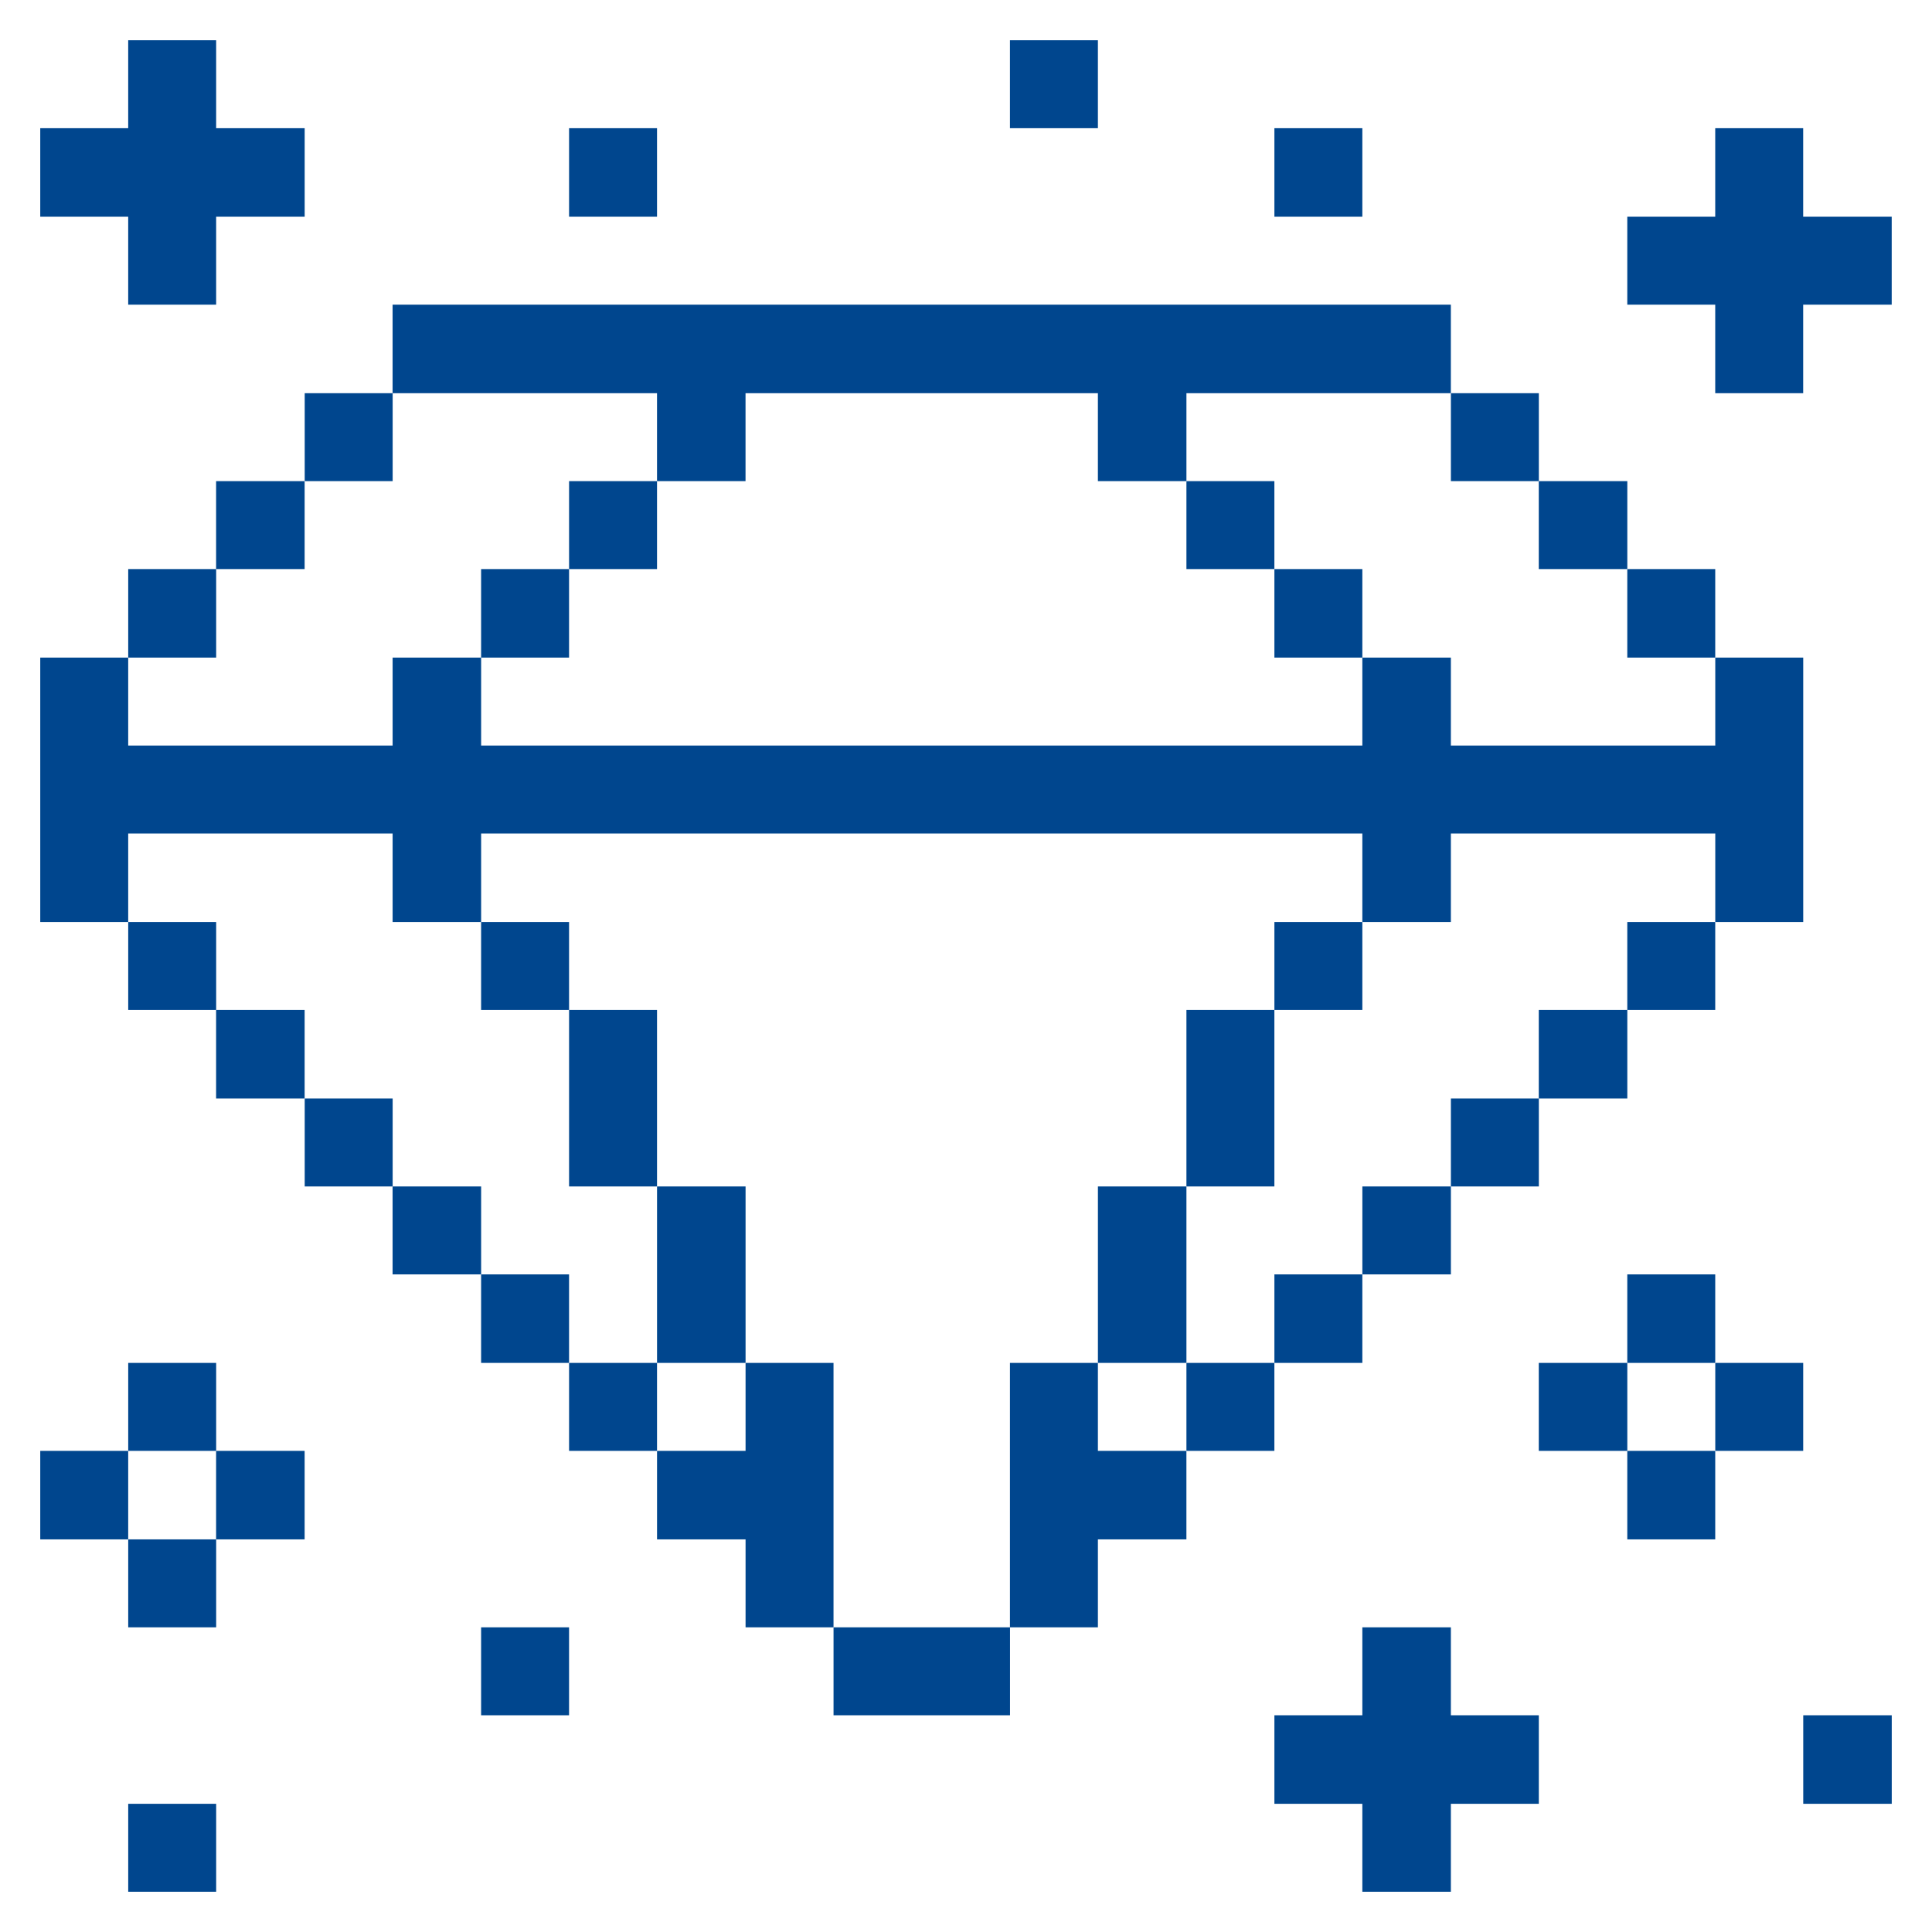 <?xml version="1.0" encoding="UTF-8"?> <svg xmlns="http://www.w3.org/2000/svg" width="96" height="96" viewBox="0 0 96 96" fill="none"><path d="M89.602 85.231H94V89.63H89.602V85.231Z" fill="#00468E"></path><path d="M89.599 6.37H85.229V10.769H80.859V15.139H85.229V19.538H89.599V15.139H93.998V10.769H89.599V6.37Z" fill="#00468E"></path><path d="M85.231 67.722H89.6V72.093H85.231V67.722Z" fill="#00468E"></path><path d="M80.859 72.093H85.229V76.491H80.859V72.093Z" fill="#00468E"></path><path d="M80.859 63.324H85.229V67.722H80.859V63.324Z" fill="#00468E"></path><path d="M80.859 45.815H85.229V50.185H80.859V45.815Z" fill="#00468E"></path><path d="M80.859 28.277H85.229V32.676H80.859V28.277Z" fill="#00468E"></path><path d="M76.461 67.722H80.86V72.093H76.461V67.722Z" fill="#00468E"></path><path d="M76.461 50.185H80.86V54.584H76.461V50.185Z" fill="#00468E"></path><path d="M76.461 23.907H80.86V28.277H76.461V23.907Z" fill="#00468E"></path><path d="M72.094 54.584H76.464V58.954H72.094V54.584Z" fill="#00468E"></path><path d="M72.094 19.538H76.464V23.907H72.094V19.538Z" fill="#00468E"></path><path d="M72.093 94V89.63H76.463V85.231H72.093V80.861H67.694V85.231H63.324V89.63H67.694V94H72.093Z" fill="#00468E"></path><path d="M67.695 58.954H72.094V63.324H67.695V58.954Z" fill="#00468E"></path><path d="M63.324 63.324H67.694V67.722H63.324V63.324Z" fill="#00468E"></path><path d="M63.324 45.815H67.694V50.185H63.324V45.815Z" fill="#00468E"></path><path d="M63.324 28.277H67.694V32.676H63.324V28.277Z" fill="#00468E"></path><path d="M63.324 6.37H67.694V10.769H63.324V6.37Z" fill="#00468E"></path><path d="M58.953 67.722H63.323V72.093H58.953V67.722Z" fill="#00468E"></path><path d="M58.953 50.185H63.323V58.954H58.953V50.185Z" fill="#00468E"></path><path d="M58.953 23.907H63.323V28.277H58.953V23.907Z" fill="#00468E"></path><path d="M54.555 58.954H58.953V67.722H54.555V58.954Z" fill="#00468E"></path><path d="M54.554 67.722H50.184V80.861H54.554V76.491H58.952V72.093H54.554V67.722Z" fill="#00468E"></path><path d="M50.184 2H54.554V6.37H50.184V2Z" fill="#00468E"></path><path d="M41.418 80.861H50.187V85.231H41.418V80.861Z" fill="#00468E"></path><path d="M41.417 67.722H37.047V72.093H32.648V76.491H37.047V80.861H41.417V67.722Z" fill="#00468E"></path><path d="M32.648 58.954H37.047V67.722H32.648V58.954Z" fill="#00468E"></path><path d="M28.277 67.722H32.647V72.093H28.277V67.722Z" fill="#00468E"></path><path d="M28.277 50.185H32.647V58.954H28.277V50.185Z" fill="#00468E"></path><path d="M28.277 23.907H32.647V28.277H28.277V23.907Z" fill="#00468E"></path><path d="M28.277 6.37H32.647V10.769H28.277V6.37Z" fill="#00468E"></path><path d="M23.906 80.861H28.276V85.231H23.906V80.861Z" fill="#00468E"></path><path d="M23.906 63.324H28.276V67.722H23.906V63.324Z" fill="#00468E"></path><path d="M23.906 45.815H28.276V50.185H23.906V45.815Z" fill="#00468E"></path><path d="M23.906 28.277H28.276V32.676H23.906V28.277Z" fill="#00468E"></path><path d="M32.647 19.538V23.907H37.045V19.538H54.554V23.907H58.953V19.538H72.092V15.139H19.508V19.538H32.647Z" fill="#00468E"></path><path d="M19.508 58.954H23.907V63.324H19.508V58.954Z" fill="#00468E"></path><path d="M15.141 54.584H19.511V58.954H15.141V54.584Z" fill="#00468E"></path><path d="M15.141 19.538H19.511V23.907H15.141V19.538Z" fill="#00468E"></path><path d="M10.738 72.093H15.137V76.491H10.738V72.093Z" fill="#00468E"></path><path d="M10.738 50.185H15.137V54.584H10.738V50.185Z" fill="#00468E"></path><path d="M10.738 23.907H15.137V28.277H10.738V23.907Z" fill="#00468E"></path><path d="M6.371 89.63H10.741V94H6.371V89.63Z" fill="#00468E"></path><path d="M6.371 76.491H10.741V80.861H6.371V76.491Z" fill="#00468E"></path><path d="M6.371 67.722H10.741V72.093H6.371V67.722Z" fill="#00468E"></path><path d="M6.371 45.815H10.741V50.185H6.371V45.815Z" fill="#00468E"></path><path d="M6.37 41.416H19.509V45.815H23.907V41.416H67.694V45.815H72.093V41.416H85.231V45.815H89.601V32.676H85.231V37.046H72.093V32.676H67.694V37.046H23.907V32.676H19.509V37.046H6.37V32.676H2V45.815H6.37V41.416Z" fill="#00468E"></path><path d="M6.371 28.277H10.741V32.676H6.371V28.277Z" fill="#00468E"></path><path d="M6.37 15.139H10.74V10.769H15.139V6.37H10.74V2H6.37V6.37H2V10.769H6.37V15.139Z" fill="#00468E"></path><path d="M2 72.093H6.37V76.491H2V72.093Z" fill="#00468E"></path></svg> 